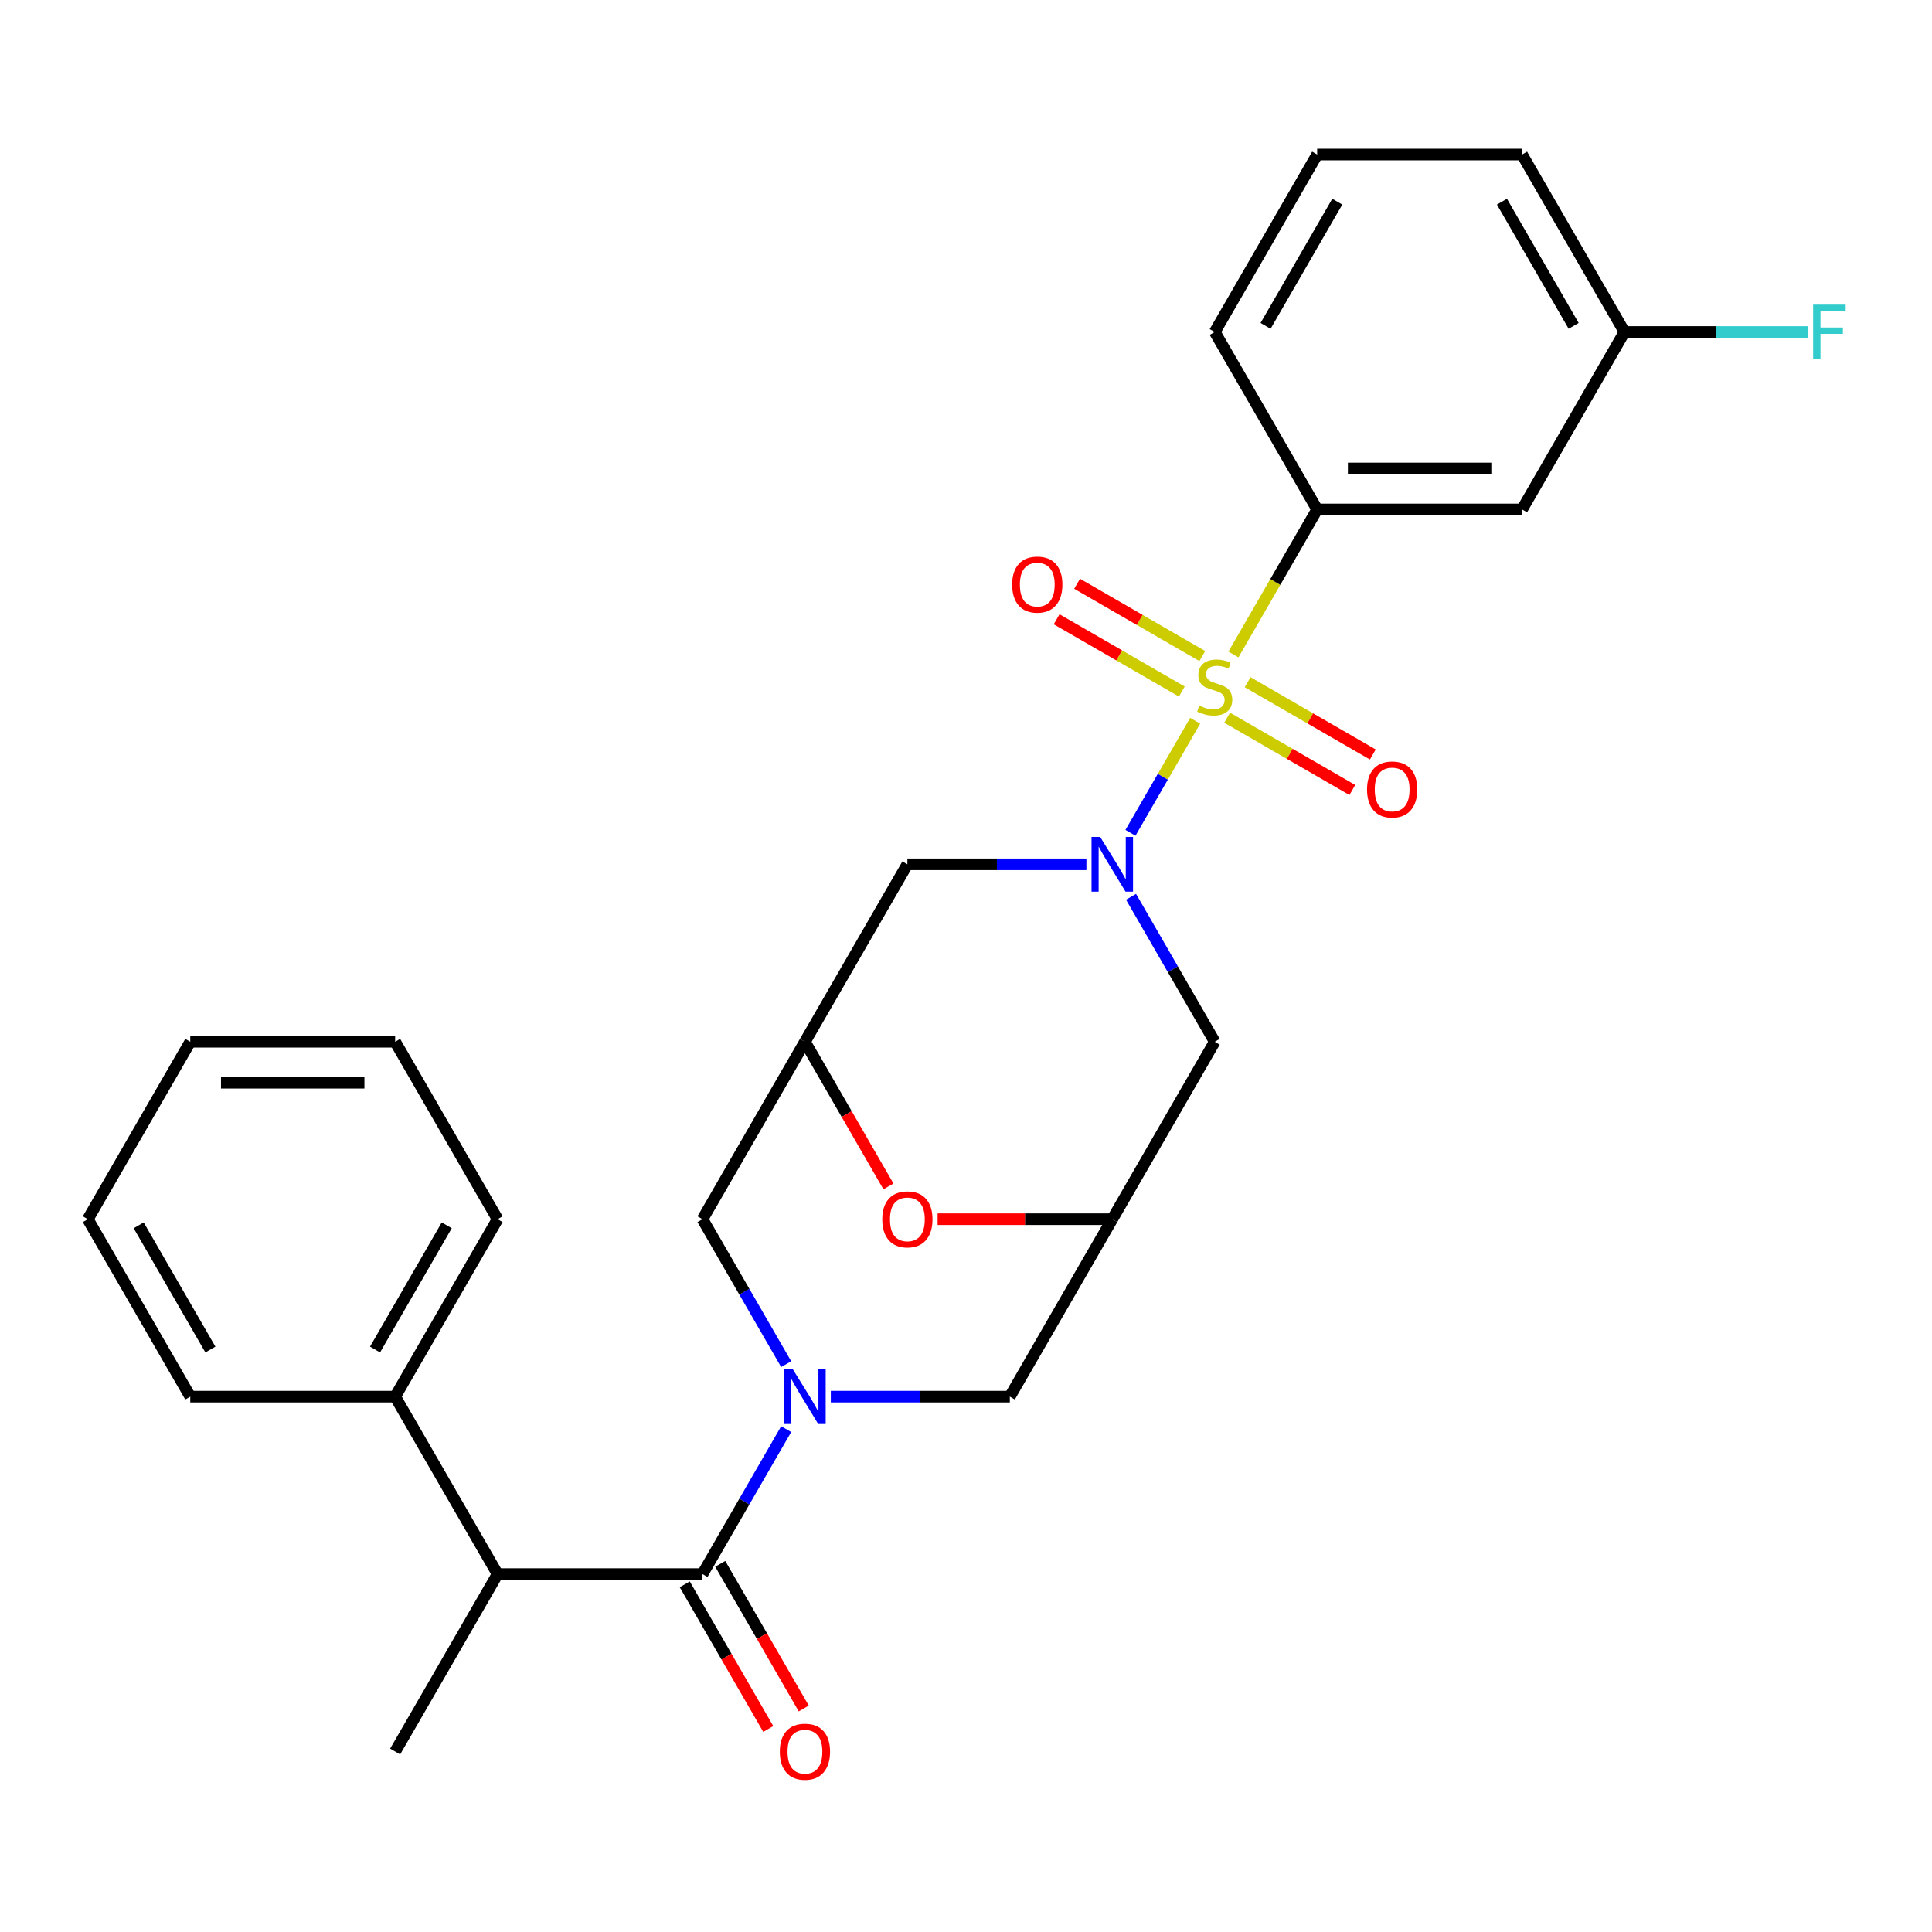 <?xml version='1.0' encoding='iso-8859-1'?>
<svg version='1.1' baseProfile='full'
              xmlns='http://www.w3.org/2000/svg'
                      xmlns:rdkit='http://www.rdkit.org/xml'
                      xmlns:xlink='http://www.w3.org/1999/xlink'
                  xml:space='preserve'
width='1000px' height='1000px' viewBox='0 0 1000 1000'>
<!-- END OF HEADER -->
<rect style='opacity:1.0;fill:#FFFFFF;stroke:none' width='1000' height='1000' x='0' y='0'> </rect>
<path class='bond-0' d='M 618.616,373.058 L 601.87,402.061' style='fill:none;fill-rule:evenodd;stroke:#CCCC00;stroke-width:6px;stroke-linecap:butt;stroke-linejoin:miter;stroke-opacity:1' />
<path class='bond-0' d='M 601.87,402.061 L 585.125,431.065' style='fill:none;fill-rule:evenodd;stroke:#0000FF;stroke-width:6px;stroke-linecap:butt;stroke-linejoin:miter;stroke-opacity:1' />
<path class='bond-3' d='M 638.42,338.755 L 660.092,301.219' style='fill:none;fill-rule:evenodd;stroke:#CCCC00;stroke-width:6px;stroke-linecap:butt;stroke-linejoin:miter;stroke-opacity:1' />
<path class='bond-3' d='M 660.092,301.219 L 681.763,263.683' style='fill:none;fill-rule:evenodd;stroke:#000000;stroke-width:6px;stroke-linecap:butt;stroke-linejoin:miter;stroke-opacity:1' />
<path class='bond-12' d='M 622.309,339.569 L 589.909,320.863' style='fill:none;fill-rule:evenodd;stroke:#CCCC00;stroke-width:6px;stroke-linecap:butt;stroke-linejoin:miter;stroke-opacity:1' />
<path class='bond-12' d='M 589.909,320.863 L 557.509,302.157' style='fill:none;fill-rule:evenodd;stroke:#FF0000;stroke-width:6px;stroke-linecap:butt;stroke-linejoin:miter;stroke-opacity:1' />
<path class='bond-12' d='M 611.703,357.938 L 579.304,339.232' style='fill:none;fill-rule:evenodd;stroke:#CCCC00;stroke-width:6px;stroke-linecap:butt;stroke-linejoin:miter;stroke-opacity:1' />
<path class='bond-12' d='M 579.304,339.232 L 546.904,320.526' style='fill:none;fill-rule:evenodd;stroke:#FF0000;stroke-width:6px;stroke-linecap:butt;stroke-linejoin:miter;stroke-opacity:1' />
<path class='bond-13' d='M 635.166,371.484 L 667.566,390.19' style='fill:none;fill-rule:evenodd;stroke:#CCCC00;stroke-width:6px;stroke-linecap:butt;stroke-linejoin:miter;stroke-opacity:1' />
<path class='bond-13' d='M 667.566,390.19 L 699.965,408.896' style='fill:none;fill-rule:evenodd;stroke:#FF0000;stroke-width:6px;stroke-linecap:butt;stroke-linejoin:miter;stroke-opacity:1' />
<path class='bond-13' d='M 645.771,353.115 L 678.171,371.821' style='fill:none;fill-rule:evenodd;stroke:#CCCC00;stroke-width:6px;stroke-linecap:butt;stroke-linejoin:miter;stroke-opacity:1' />
<path class='bond-13' d='M 678.171,371.821 L 710.57,390.527' style='fill:none;fill-rule:evenodd;stroke:#FF0000;stroke-width:6px;stroke-linecap:butt;stroke-linejoin:miter;stroke-opacity:1' />
<path class='bond-6' d='M 585.418,464.181 L 607.077,501.697' style='fill:none;fill-rule:evenodd;stroke:#0000FF;stroke-width:6px;stroke-linecap:butt;stroke-linejoin:miter;stroke-opacity:1' />
<path class='bond-6' d='M 607.077,501.697 L 628.737,539.213' style='fill:none;fill-rule:evenodd;stroke:#000000;stroke-width:6px;stroke-linecap:butt;stroke-linejoin:miter;stroke-opacity:1' />
<path class='bond-7' d='M 562.32,447.37 L 515.99,447.37' style='fill:none;fill-rule:evenodd;stroke:#0000FF;stroke-width:6px;stroke-linecap:butt;stroke-linejoin:miter;stroke-opacity:1' />
<path class='bond-7' d='M 515.99,447.37 L 469.66,447.37' style='fill:none;fill-rule:evenodd;stroke:#000000;stroke-width:6px;stroke-linecap:butt;stroke-linejoin:miter;stroke-opacity:1' />
<path class='bond-1' d='M 406.928,706.088 L 385.269,668.572' style='fill:none;fill-rule:evenodd;stroke:#0000FF;stroke-width:6px;stroke-linecap:butt;stroke-linejoin:miter;stroke-opacity:1' />
<path class='bond-1' d='M 385.269,668.572 L 363.609,631.056' style='fill:none;fill-rule:evenodd;stroke:#000000;stroke-width:6px;stroke-linecap:butt;stroke-linejoin:miter;stroke-opacity:1' />
<path class='bond-2' d='M 406.928,739.711 L 385.269,777.227' style='fill:none;fill-rule:evenodd;stroke:#0000FF;stroke-width:6px;stroke-linecap:butt;stroke-linejoin:miter;stroke-opacity:1' />
<path class='bond-2' d='M 385.269,777.227 L 363.609,814.743' style='fill:none;fill-rule:evenodd;stroke:#000000;stroke-width:6px;stroke-linecap:butt;stroke-linejoin:miter;stroke-opacity:1' />
<path class='bond-30' d='M 430.026,722.899 L 476.356,722.899' style='fill:none;fill-rule:evenodd;stroke:#0000FF;stroke-width:6px;stroke-linecap:butt;stroke-linejoin:miter;stroke-opacity:1' />
<path class='bond-30' d='M 476.356,722.899 L 522.686,722.899' style='fill:none;fill-rule:evenodd;stroke:#000000;stroke-width:6px;stroke-linecap:butt;stroke-linejoin:miter;stroke-opacity:1' />
<path class='bond-9' d='M 363.609,814.743 L 257.557,814.743' style='fill:none;fill-rule:evenodd;stroke:#000000;stroke-width:6px;stroke-linecap:butt;stroke-linejoin:miter;stroke-opacity:1' />
<path class='bond-15' d='M 354.424,820.045 L 376.038,857.481' style='fill:none;fill-rule:evenodd;stroke:#000000;stroke-width:6px;stroke-linecap:butt;stroke-linejoin:miter;stroke-opacity:1' />
<path class='bond-15' d='M 376.038,857.481 L 397.652,894.917' style='fill:none;fill-rule:evenodd;stroke:#FF0000;stroke-width:6px;stroke-linecap:butt;stroke-linejoin:miter;stroke-opacity:1' />
<path class='bond-15' d='M 372.793,809.44 L 394.407,846.876' style='fill:none;fill-rule:evenodd;stroke:#000000;stroke-width:6px;stroke-linecap:butt;stroke-linejoin:miter;stroke-opacity:1' />
<path class='bond-15' d='M 394.407,846.876 L 416.02,884.312' style='fill:none;fill-rule:evenodd;stroke:#FF0000;stroke-width:6px;stroke-linecap:butt;stroke-linejoin:miter;stroke-opacity:1' />
<path class='bond-14' d='M 681.763,263.683 L 787.814,263.683' style='fill:none;fill-rule:evenodd;stroke:#000000;stroke-width:6px;stroke-linecap:butt;stroke-linejoin:miter;stroke-opacity:1' />
<path class='bond-14' d='M 697.671,242.473 L 771.907,242.473' style='fill:none;fill-rule:evenodd;stroke:#000000;stroke-width:6px;stroke-linecap:butt;stroke-linejoin:miter;stroke-opacity:1' />
<path class='bond-19' d='M 681.763,263.683 L 628.737,171.84' style='fill:none;fill-rule:evenodd;stroke:#000000;stroke-width:6px;stroke-linecap:butt;stroke-linejoin:miter;stroke-opacity:1' />
<path class='bond-4' d='M 416.634,539.213 L 469.66,447.37' style='fill:none;fill-rule:evenodd;stroke:#000000;stroke-width:6px;stroke-linecap:butt;stroke-linejoin:miter;stroke-opacity:1' />
<path class='bond-8' d='M 416.634,539.213 L 438.248,576.649' style='fill:none;fill-rule:evenodd;stroke:#000000;stroke-width:6px;stroke-linecap:butt;stroke-linejoin:miter;stroke-opacity:1' />
<path class='bond-8' d='M 438.248,576.649 L 459.862,614.085' style='fill:none;fill-rule:evenodd;stroke:#FF0000;stroke-width:6px;stroke-linecap:butt;stroke-linejoin:miter;stroke-opacity:1' />
<path class='bond-11' d='M 416.634,539.213 L 363.609,631.056' style='fill:none;fill-rule:evenodd;stroke:#000000;stroke-width:6px;stroke-linecap:butt;stroke-linejoin:miter;stroke-opacity:1' />
<path class='bond-5' d='M 575.712,631.056 L 628.737,539.213' style='fill:none;fill-rule:evenodd;stroke:#000000;stroke-width:6px;stroke-linecap:butt;stroke-linejoin:miter;stroke-opacity:1' />
<path class='bond-10' d='M 575.712,631.056 L 522.686,722.899' style='fill:none;fill-rule:evenodd;stroke:#000000;stroke-width:6px;stroke-linecap:butt;stroke-linejoin:miter;stroke-opacity:1' />
<path class='bond-29' d='M 575.712,631.056 L 530.511,631.056' style='fill:none;fill-rule:evenodd;stroke:#000000;stroke-width:6px;stroke-linecap:butt;stroke-linejoin:miter;stroke-opacity:1' />
<path class='bond-29' d='M 530.511,631.056 L 485.311,631.056' style='fill:none;fill-rule:evenodd;stroke:#FF0000;stroke-width:6px;stroke-linecap:butt;stroke-linejoin:miter;stroke-opacity:1' />
<path class='bond-16' d='M 257.557,814.743 L 204.532,722.899' style='fill:none;fill-rule:evenodd;stroke:#000000;stroke-width:6px;stroke-linecap:butt;stroke-linejoin:miter;stroke-opacity:1' />
<path class='bond-20' d='M 257.557,814.743 L 204.532,906.586' style='fill:none;fill-rule:evenodd;stroke:#000000;stroke-width:6px;stroke-linecap:butt;stroke-linejoin:miter;stroke-opacity:1' />
<path class='bond-17' d='M 787.814,263.683 L 840.84,171.84' style='fill:none;fill-rule:evenodd;stroke:#000000;stroke-width:6px;stroke-linecap:butt;stroke-linejoin:miter;stroke-opacity:1' />
<path class='bond-22' d='M 204.532,722.899 L 257.557,631.056' style='fill:none;fill-rule:evenodd;stroke:#000000;stroke-width:6px;stroke-linecap:butt;stroke-linejoin:miter;stroke-opacity:1' />
<path class='bond-22' d='M 194.117,698.518 L 231.235,634.228' style='fill:none;fill-rule:evenodd;stroke:#000000;stroke-width:6px;stroke-linecap:butt;stroke-linejoin:miter;stroke-opacity:1' />
<path class='bond-23' d='M 204.532,722.899 L 98.48,722.899' style='fill:none;fill-rule:evenodd;stroke:#000000;stroke-width:6px;stroke-linecap:butt;stroke-linejoin:miter;stroke-opacity:1' />
<path class='bond-18' d='M 840.84,171.84 L 888.33,171.84' style='fill:none;fill-rule:evenodd;stroke:#000000;stroke-width:6px;stroke-linecap:butt;stroke-linejoin:miter;stroke-opacity:1' />
<path class='bond-18' d='M 888.33,171.84 L 935.82,171.84' style='fill:none;fill-rule:evenodd;stroke:#33CCCC;stroke-width:6px;stroke-linecap:butt;stroke-linejoin:miter;stroke-opacity:1' />
<path class='bond-28' d='M 840.84,171.84 L 787.814,79.997' style='fill:none;fill-rule:evenodd;stroke:#000000;stroke-width:6px;stroke-linecap:butt;stroke-linejoin:miter;stroke-opacity:1' />
<path class='bond-28' d='M 814.518,168.669 L 777.4,104.379' style='fill:none;fill-rule:evenodd;stroke:#000000;stroke-width:6px;stroke-linecap:butt;stroke-linejoin:miter;stroke-opacity:1' />
<path class='bond-21' d='M 628.737,171.84 L 681.763,79.997' style='fill:none;fill-rule:evenodd;stroke:#000000;stroke-width:6px;stroke-linecap:butt;stroke-linejoin:miter;stroke-opacity:1' />
<path class='bond-21' d='M 655.06,168.669 L 692.178,104.379' style='fill:none;fill-rule:evenodd;stroke:#000000;stroke-width:6px;stroke-linecap:butt;stroke-linejoin:miter;stroke-opacity:1' />
<path class='bond-24' d='M 681.763,79.997 L 787.814,79.997' style='fill:none;fill-rule:evenodd;stroke:#000000;stroke-width:6px;stroke-linecap:butt;stroke-linejoin:miter;stroke-opacity:1' />
<path class='bond-25' d='M 257.557,631.056 L 204.532,539.213' style='fill:none;fill-rule:evenodd;stroke:#000000;stroke-width:6px;stroke-linecap:butt;stroke-linejoin:miter;stroke-opacity:1' />
<path class='bond-26' d='M 98.48,722.899 L 45.455,631.056' style='fill:none;fill-rule:evenodd;stroke:#000000;stroke-width:6px;stroke-linecap:butt;stroke-linejoin:miter;stroke-opacity:1' />
<path class='bond-26' d='M 108.895,698.518 L 71.777,634.228' style='fill:none;fill-rule:evenodd;stroke:#000000;stroke-width:6px;stroke-linecap:butt;stroke-linejoin:miter;stroke-opacity:1' />
<path class='bond-31' d='M 204.532,539.213 L 98.48,539.213' style='fill:none;fill-rule:evenodd;stroke:#000000;stroke-width:6px;stroke-linecap:butt;stroke-linejoin:miter;stroke-opacity:1' />
<path class='bond-31' d='M 188.624,560.423 L 114.388,560.423' style='fill:none;fill-rule:evenodd;stroke:#000000;stroke-width:6px;stroke-linecap:butt;stroke-linejoin:miter;stroke-opacity:1' />
<path class='bond-27' d='M 45.455,631.056 L 98.48,539.213' style='fill:none;fill-rule:evenodd;stroke:#000000;stroke-width:6px;stroke-linecap:butt;stroke-linejoin:miter;stroke-opacity:1' />
<path  class='atom-0' d='M 620.737 365.247
Q 621.057 365.367, 622.377 365.927
Q 623.697 366.487, 625.137 366.847
Q 626.617 367.167, 628.057 367.167
Q 630.737 367.167, 632.297 365.887
Q 633.857 364.567, 633.857 362.287
Q 633.857 360.727, 633.057 359.767
Q 632.297 358.807, 631.097 358.287
Q 629.897 357.767, 627.897 357.167
Q 625.377 356.407, 623.857 355.687
Q 622.377 354.967, 621.297 353.447
Q 620.257 351.927, 620.257 349.367
Q 620.257 345.807, 622.657 343.607
Q 625.097 341.407, 629.897 341.407
Q 633.177 341.407, 636.897 342.967
L 635.977 346.047
Q 632.577 344.647, 630.017 344.647
Q 627.257 344.647, 625.737 345.807
Q 624.217 346.927, 624.257 348.887
Q 624.257 350.407, 625.017 351.327
Q 625.817 352.247, 626.937 352.767
Q 628.097 353.287, 630.017 353.887
Q 632.577 354.687, 634.097 355.487
Q 635.617 356.287, 636.697 357.927
Q 637.817 359.527, 637.817 362.287
Q 637.817 366.207, 635.177 368.327
Q 632.577 370.407, 628.217 370.407
Q 625.697 370.407, 623.777 369.847
Q 621.897 369.327, 619.657 368.407
L 620.737 365.247
' fill='#CCCC00'/>
<path  class='atom-1' d='M 569.452 433.21
L 578.732 448.21
Q 579.652 449.69, 581.132 452.37
Q 582.612 455.05, 582.692 455.21
L 582.692 433.21
L 586.452 433.21
L 586.452 461.53
L 582.572 461.53
L 572.612 445.13
Q 571.452 443.21, 570.212 441.01
Q 569.012 438.81, 568.652 438.13
L 568.652 461.53
L 564.972 461.53
L 564.972 433.21
L 569.452 433.21
' fill='#0000FF'/>
<path  class='atom-2' d='M 410.374 708.739
L 419.654 723.739
Q 420.574 725.219, 422.054 727.899
Q 423.534 730.579, 423.614 730.739
L 423.614 708.739
L 427.374 708.739
L 427.374 737.059
L 423.494 737.059
L 413.534 720.659
Q 412.374 718.739, 411.134 716.539
Q 409.934 714.339, 409.574 713.659
L 409.574 737.059
L 405.894 737.059
L 405.894 708.739
L 410.374 708.739
' fill='#0000FF'/>
<path  class='atom-9' d='M 456.66 631.136
Q 456.66 624.336, 460.02 620.536
Q 463.38 616.736, 469.66 616.736
Q 475.94 616.736, 479.3 620.536
Q 482.66 624.336, 482.66 631.136
Q 482.66 638.016, 479.26 641.936
Q 475.86 645.816, 469.66 645.816
Q 463.42 645.816, 460.02 641.936
Q 456.66 638.056, 456.66 631.136
M 469.66 642.616
Q 473.98 642.616, 476.3 639.736
Q 478.66 636.816, 478.66 631.136
Q 478.66 625.576, 476.3 622.776
Q 473.98 619.936, 469.66 619.936
Q 465.34 619.936, 462.98 622.736
Q 460.66 625.536, 460.66 631.136
Q 460.66 636.856, 462.98 639.736
Q 465.34 642.616, 469.66 642.616
' fill='#FF0000'/>
<path  class='atom-13' d='M 523.894 302.581
Q 523.894 295.781, 527.254 291.981
Q 530.614 288.181, 536.894 288.181
Q 543.174 288.181, 546.534 291.981
Q 549.894 295.781, 549.894 302.581
Q 549.894 309.461, 546.494 313.381
Q 543.094 317.261, 536.894 317.261
Q 530.654 317.261, 527.254 313.381
Q 523.894 309.501, 523.894 302.581
M 536.894 314.061
Q 541.214 314.061, 543.534 311.181
Q 545.894 308.261, 545.894 302.581
Q 545.894 297.021, 543.534 294.221
Q 541.214 291.381, 536.894 291.381
Q 532.574 291.381, 530.214 294.181
Q 527.894 296.981, 527.894 302.581
Q 527.894 308.301, 530.214 311.181
Q 532.574 314.061, 536.894 314.061
' fill='#FF0000'/>
<path  class='atom-14' d='M 707.58 408.632
Q 707.58 401.832, 710.94 398.032
Q 714.3 394.232, 720.58 394.232
Q 726.86 394.232, 730.22 398.032
Q 733.58 401.832, 733.58 408.632
Q 733.58 415.512, 730.18 419.432
Q 726.78 423.312, 720.58 423.312
Q 714.34 423.312, 710.94 419.432
Q 707.58 415.552, 707.58 408.632
M 720.58 420.112
Q 724.9 420.112, 727.22 417.232
Q 729.58 414.312, 729.58 408.632
Q 729.58 403.072, 727.22 400.272
Q 724.9 397.432, 720.58 397.432
Q 716.26 397.432, 713.9 400.232
Q 711.58 403.032, 711.58 408.632
Q 711.58 414.352, 713.9 417.232
Q 716.26 420.112, 720.58 420.112
' fill='#FF0000'/>
<path  class='atom-16' d='M 403.634 906.666
Q 403.634 899.866, 406.994 896.066
Q 410.354 892.266, 416.634 892.266
Q 422.914 892.266, 426.274 896.066
Q 429.634 899.866, 429.634 906.666
Q 429.634 913.546, 426.234 917.466
Q 422.834 921.346, 416.634 921.346
Q 410.394 921.346, 406.994 917.466
Q 403.634 913.586, 403.634 906.666
M 416.634 918.146
Q 420.954 918.146, 423.274 915.266
Q 425.634 912.346, 425.634 906.666
Q 425.634 901.106, 423.274 898.306
Q 420.954 895.466, 416.634 895.466
Q 412.314 895.466, 409.954 898.266
Q 407.634 901.066, 407.634 906.666
Q 407.634 912.386, 409.954 915.266
Q 412.314 918.146, 416.634 918.146
' fill='#FF0000'/>
<path  class='atom-19' d='M 938.471 157.68
L 955.311 157.68
L 955.311 160.92
L 942.271 160.92
L 942.271 169.52
L 953.871 169.52
L 953.871 172.8
L 942.271 172.8
L 942.271 186
L 938.471 186
L 938.471 157.68
' fill='#33CCCC'/>
</svg>
